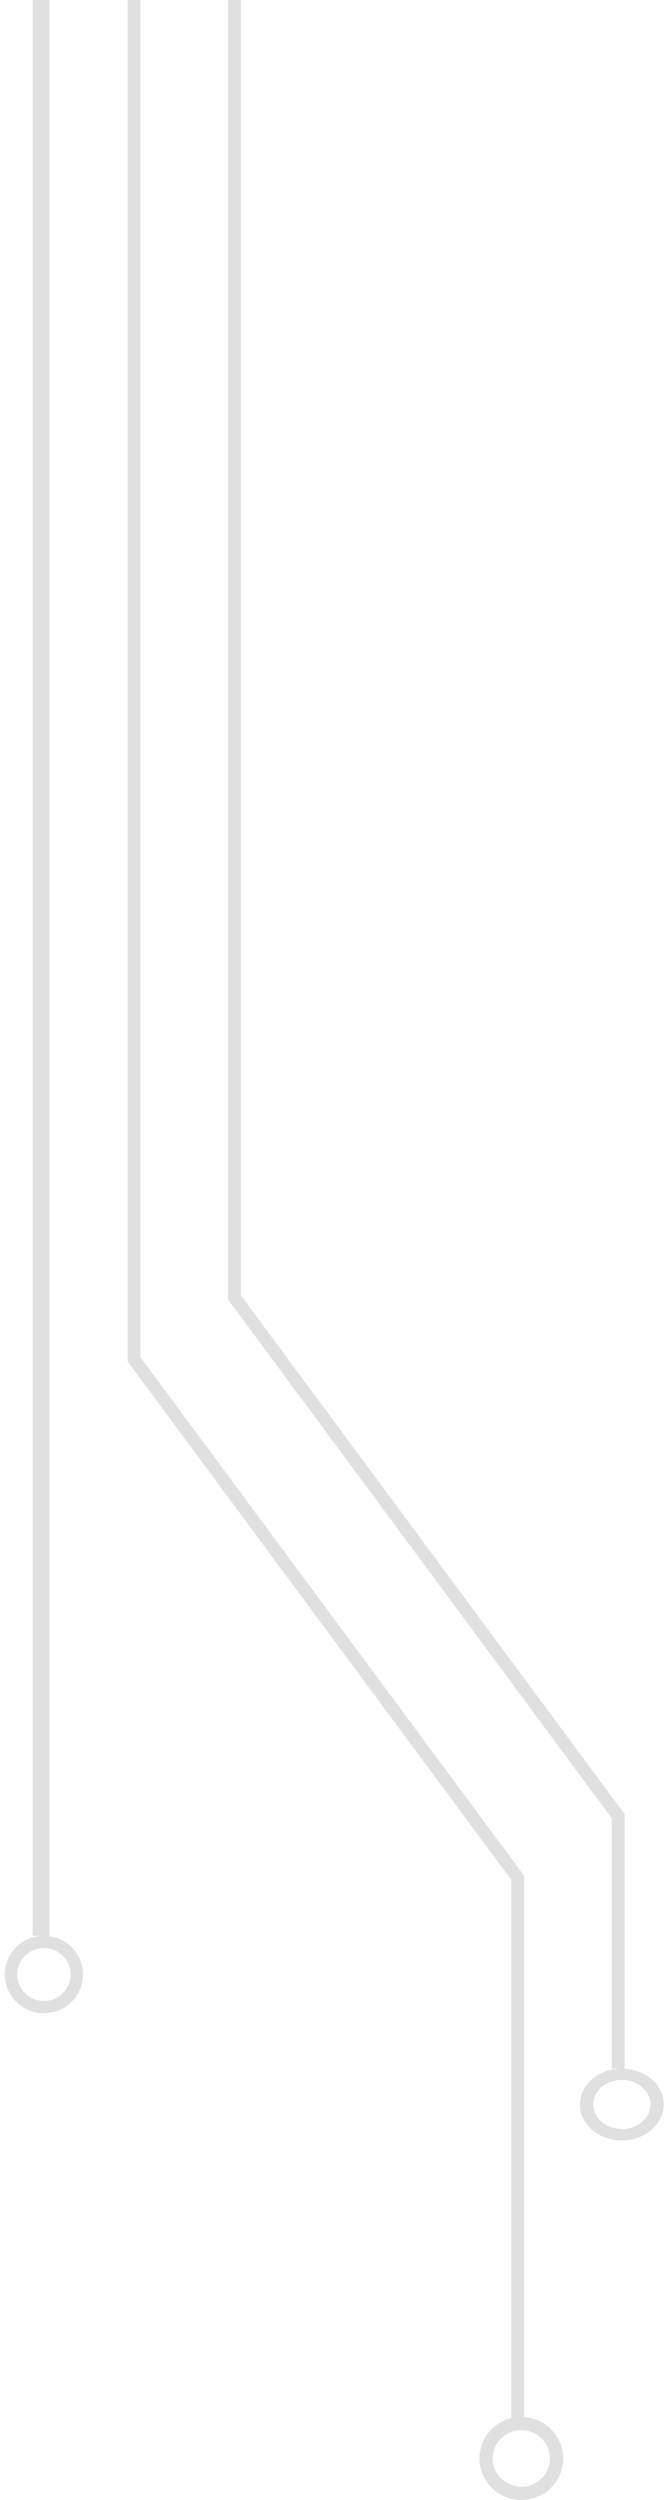 <svg xmlns="http://www.w3.org/2000/svg" width="121" height="452" fill="none">
  <g fill="#E0E0E0" style="mix-blend-mode:multiply">
    <path d="M23.085 0h2.318v245.4l69.39 93.743V438h-2.318v-98.1l-69.39-93.743V0Z"/>
    <path d="M94.288 437a7.63 7.63 0 0 1 4.209 1.264 7.518 7.518 0 0 1 2.79 3.366 7.435 7.435 0 0 1 .431 4.333 7.483 7.483 0 0 1-2.073 3.84 7.603 7.603 0 0 1-3.879 2.053 7.645 7.645 0 0 1-4.376-.427 7.563 7.563 0 0 1-3.4-2.762 7.45 7.45 0 0 1-1.276-4.167c0-1.989.798-3.897 2.218-5.303A7.611 7.611 0 0 1 94.288 437Zm0 12.627a5.217 5.217 0 0 0 2.877-.864 5.141 5.141 0 0 0 1.907-2.301 5.08 5.08 0 0 0 .295-2.962 5.11 5.11 0 0 0-1.417-2.625 5.195 5.195 0 0 0-2.651-1.403 5.224 5.224 0 0 0-2.992.292 5.167 5.167 0 0 0-2.324 1.888 5.09 5.09 0 0 0-.872 2.848 5.124 5.124 0 0 0 1.532 3.603 5.227 5.227 0 0 0 3.645 1.5v.024ZM41.265 0h2.318v234.232l69.39 93.775V374h-2.318v-45.235l-69.39-93.799V0ZM112.468 374c1.498 0 2.963.381 4.209 1.095 1.245.715 2.216 1.73 2.789 2.918a5.638 5.638 0 0 1 .431 3.755c-.292 1.261-1.013 2.419-2.073 3.328-1.059.909-2.409 1.528-3.878 1.779a8.745 8.745 0 0 1-4.377-.37c-1.384-.492-2.567-1.325-3.399-2.394-.832-1.069-1.277-2.325-1.277-3.611 0-1.724.799-3.377 2.219-4.596 1.421-1.219 3.347-1.904 5.356-1.904Zm0 10.943a5.81 5.81 0 0 0 2.877-.749c.851-.488 1.515-1.182 1.907-1.994a3.859 3.859 0 0 0 .294-2.567c-.199-.862-.692-1.653-1.417-2.275-.724-.621-1.646-1.044-2.651-1.216a5.984 5.984 0 0 0-2.991.253c-.946.336-1.755.906-2.324 1.637a4.006 4.006 0 0 0-.872 2.468c.006 1.175.554 2.3 1.524 3.128.971.829 2.284 1.294 3.653 1.294v.021ZM5.915 350h3.03V0h-3.03v350Z"/>
    <path d="M7.938 350c1.398 0 2.765.411 3.928 1.18a7.014 7.014 0 0 1 2.604 3.141 6.938 6.938 0 0 1 .402 4.045 6.982 6.982 0 0 1-1.935 3.584 7.126 7.126 0 0 1-7.704 1.517 7.057 7.057 0 0 1-3.173-2.578A6.952 6.952 0 0 1 .868 357c0-1.857.745-3.637 2.071-4.95A7.104 7.104 0 0 1 7.938 350Zm0 11.785c.956 0 1.89-.281 2.685-.807a4.792 4.792 0 0 0 1.78-2.147 4.742 4.742 0 0 0-1.048-5.214 4.845 4.845 0 0 0-2.474-1.31 4.884 4.884 0 0 0-2.792.272 4.828 4.828 0 0 0-2.169 1.763 4.752 4.752 0 0 0 .601 6.041 4.836 4.836 0 0 0 3.417 1.402Z"/>
  </g>
</svg>